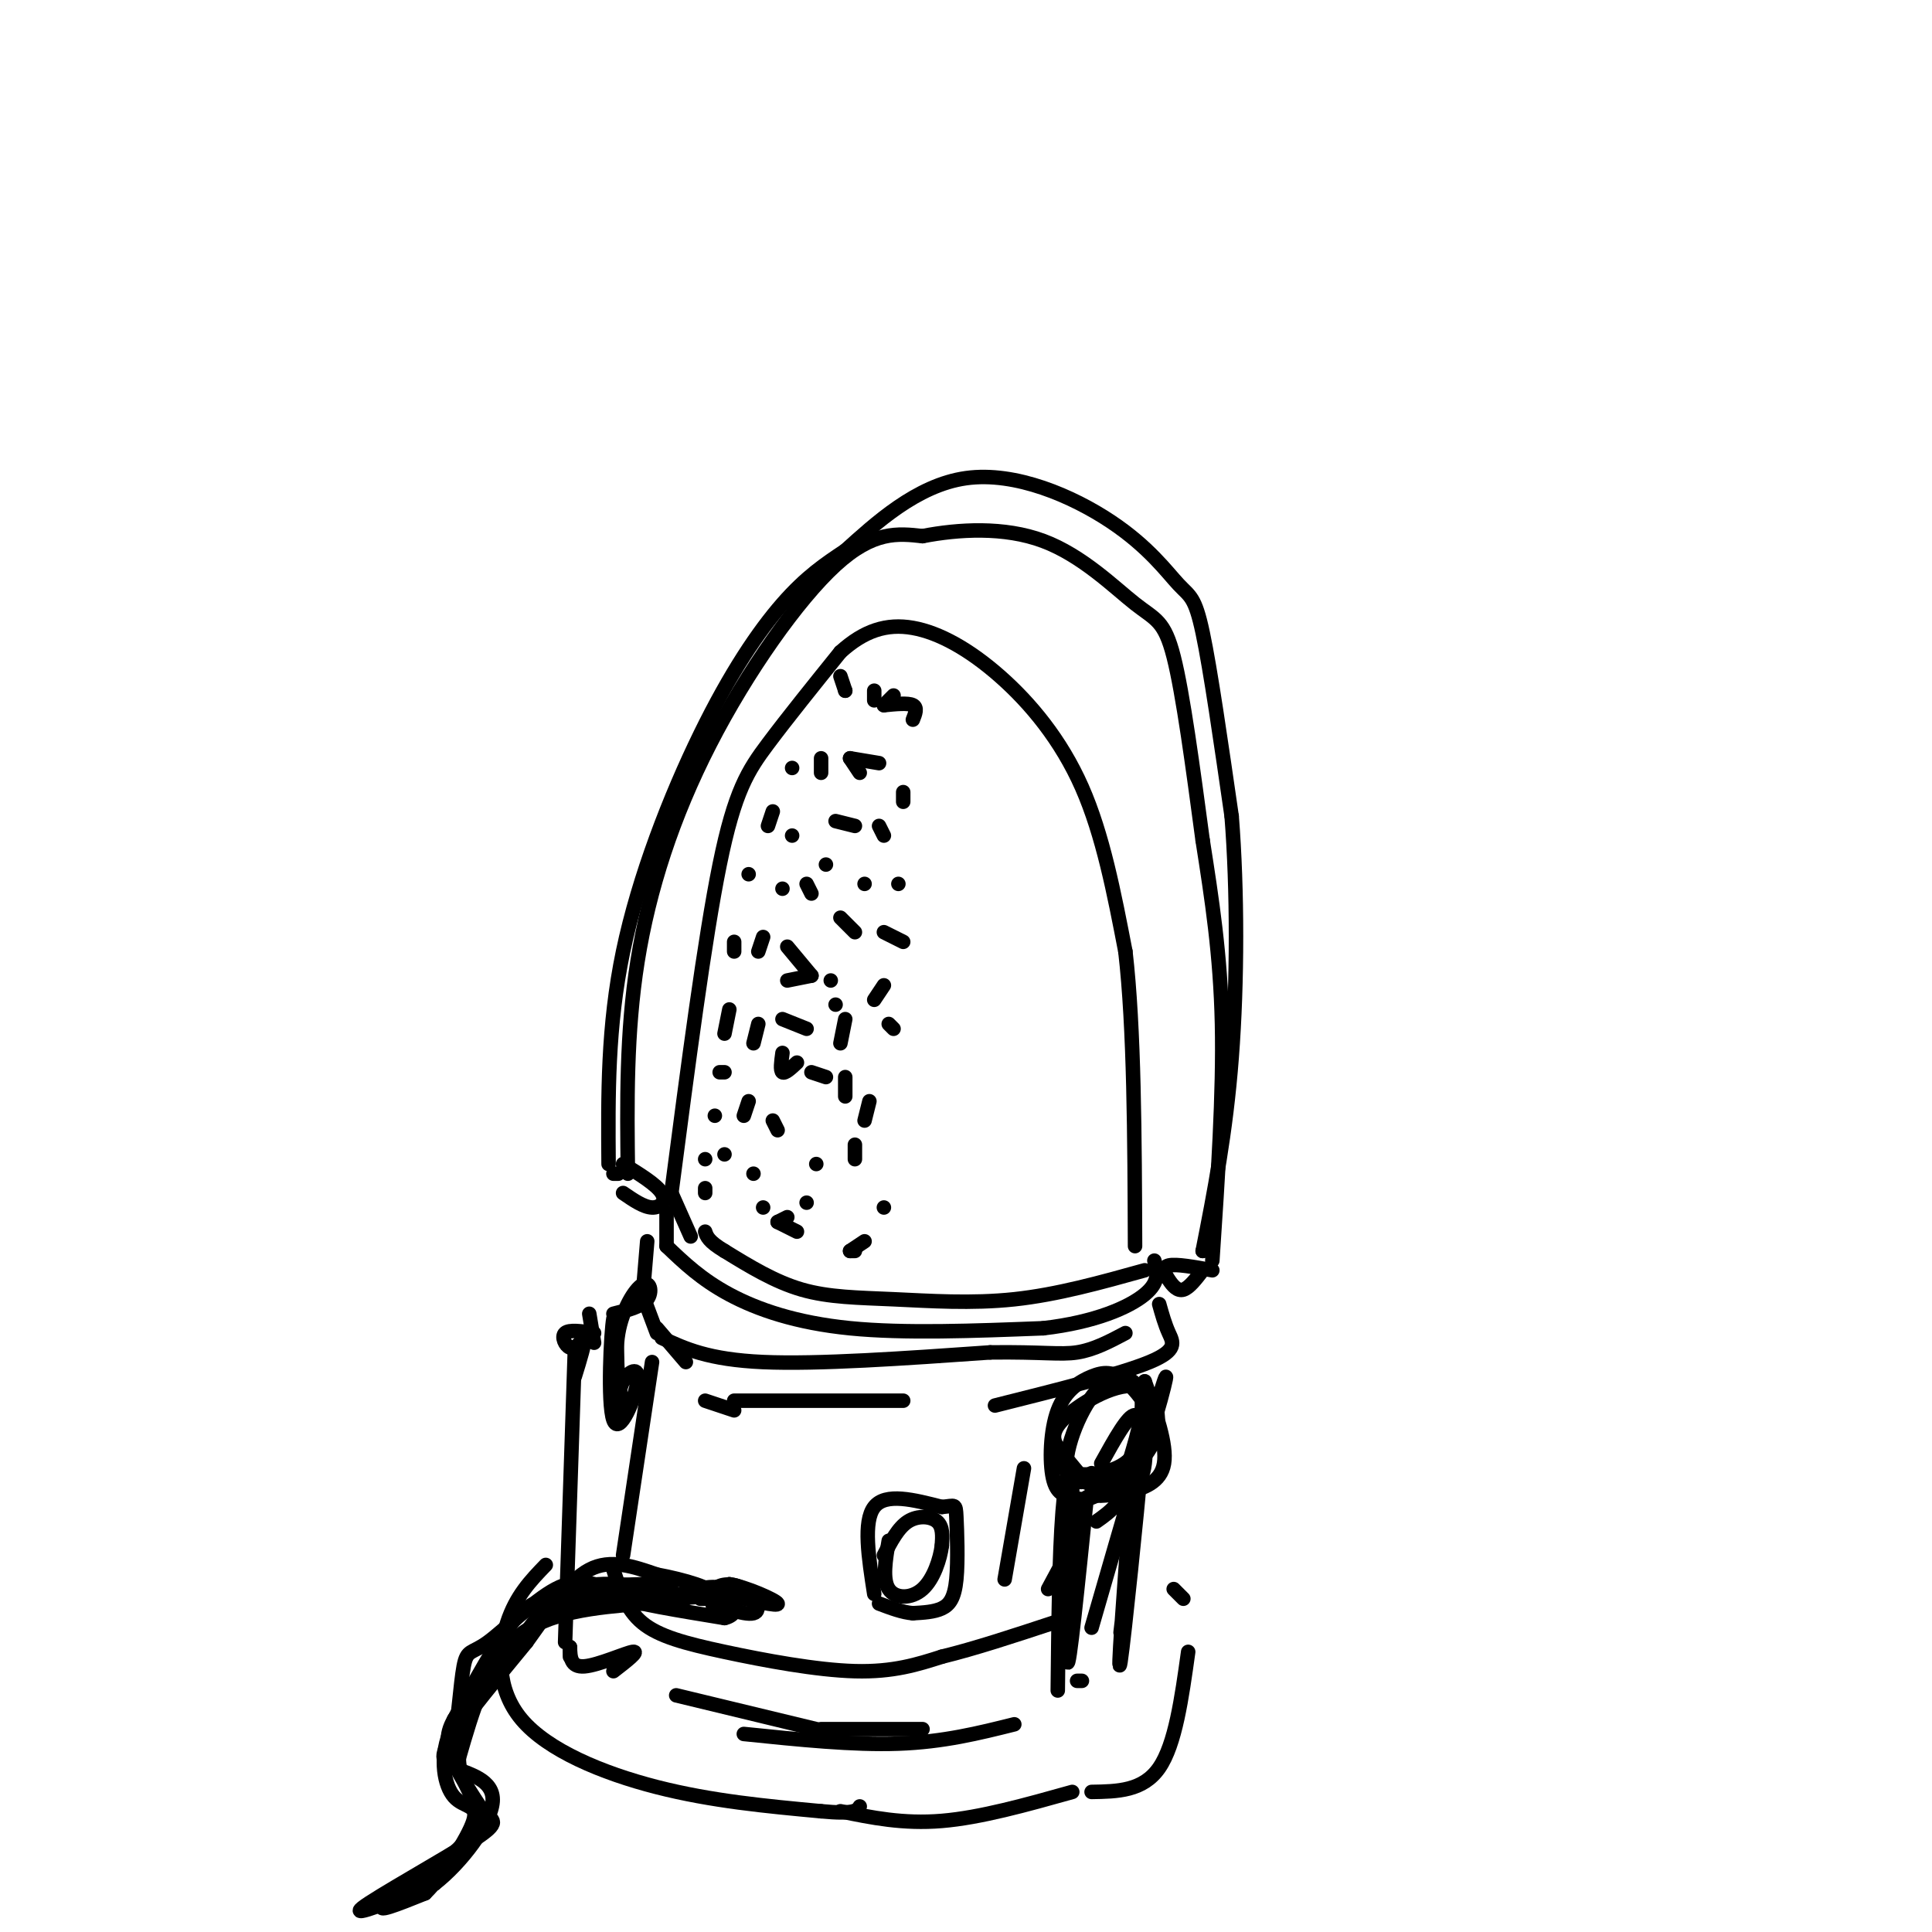 <svg viewBox='0 0 400 400' version='1.1' xmlns='http://www.w3.org/2000/svg' xmlns:xlink='http://www.w3.org/1999/xlink'><g fill='none' stroke='rgb(0,0,0)' stroke-width='3' stroke-linecap='round' stroke-linejoin='round'><path d='M126,241c-0.113,-14.244 -0.226,-28.488 3,-44c3.226,-15.512 9.792,-32.292 16,-45c6.208,-12.708 12.060,-21.345 17,-27c4.940,-5.655 8.970,-8.327 13,-11'/><path d='M175,114c6.064,-5.444 14.724,-13.556 25,-15c10.276,-1.444 22.167,3.778 30,9c7.833,5.222 11.609,10.444 14,13c2.391,2.556 3.397,2.444 5,10c1.603,7.556 3.801,22.778 6,38'/><path d='M255,169c1.200,15.244 1.200,34.356 0,50c-1.200,15.644 -3.600,27.822 -6,40'/><path d='M249,259c0.000,0.000 0.000,0.000 0,0'/><path d='M127,243c0.000,0.000 1.000,0.000 1,0'/><path d='M130,243c-0.185,-14.571 -0.369,-29.143 2,-44c2.369,-14.857 7.292,-30.000 15,-45c7.708,-15.000 18.202,-29.857 26,-37c7.798,-7.143 12.899,-6.571 18,-6'/><path d='M191,111c7.404,-1.435 16.912,-2.024 25,1c8.088,3.024 14.754,9.660 19,13c4.246,3.340 6.070,3.383 8,11c1.930,7.617 3.965,22.809 6,38'/><path d='M249,174c1.911,12.178 3.689,23.622 4,38c0.311,14.378 -0.844,31.689 -2,49'/><path d='M129,247c2.133,1.467 4.267,2.933 6,3c1.733,0.067 3.067,-1.267 2,-3c-1.067,-1.733 -4.533,-3.867 -8,-6'/><path d='M249,263c-1.405,1.821 -2.810,3.643 -4,4c-1.190,0.357 -2.167,-0.750 -3,-2c-0.833,-1.250 -1.524,-2.643 0,-3c1.524,-0.357 5.262,0.321 9,1'/><path d='M139,247c3.444,-26.356 6.889,-52.711 10,-68c3.111,-15.289 5.889,-19.511 10,-25c4.111,-5.489 9.556,-12.244 15,-19'/><path d='M174,135c4.869,-4.419 9.542,-5.968 15,-5c5.458,0.968 11.700,4.453 18,10c6.300,5.547 12.657,13.156 17,23c4.343,9.844 6.671,21.922 9,34'/><path d='M233,197c1.833,15.833 1.917,38.417 2,61'/><path d='M138,251c0.000,0.000 0.000,7.000 0,7'/><path d='M138,258c3.600,3.444 7.200,6.889 13,10c5.800,3.111 13.800,5.889 25,7c11.200,1.111 25.600,0.556 40,0'/><path d='M216,275c10.800,-1.244 17.800,-4.356 21,-7c3.200,-2.644 2.600,-4.822 2,-7'/><path d='M237,263c-9.054,2.524 -18.107,5.048 -27,6c-8.893,0.952 -17.625,0.333 -25,0c-7.375,-0.333 -13.393,-0.381 -19,-2c-5.607,-1.619 -10.804,-4.810 -16,-8'/><path d='M150,259c-3.333,-2.000 -3.667,-3.000 -4,-4'/><path d='M143,256c0.000,0.000 -4.000,-9.000 -4,-9'/><path d='M146,247c0.000,0.000 0.000,-1.000 0,-1'/><path d='M146,240c0.000,0.000 0.000,0.000 0,0'/><path d='M148,231c0.000,0.000 0.000,0.000 0,0'/><path d='M150,214c0.000,0.000 1.000,-5.000 1,-5'/><path d='M152,197c0.000,0.000 0.000,-2.000 0,-2'/><path d='M155,181c0.000,0.000 0.000,0.000 0,0'/><path d='M159,171c0.000,0.000 1.000,-3.000 1,-3'/><path d='M164,159c0.000,0.000 0.000,0.000 0,0'/><path d='M164,173c0.000,0.000 0.000,0.000 0,0'/><path d='M162,184c0.000,0.000 0.000,0.000 0,0'/><path d='M158,194c0.000,0.000 -1.000,3.000 -1,3'/><path d='M157,212c0.000,0.000 -1.000,4.000 -1,4'/><path d='M155,228c0.000,0.000 -1.000,3.000 -1,3'/><path d='M156,243c0.000,0.000 0.000,0.000 0,0'/><path d='M161,253c0.000,0.000 2.000,-1.000 2,-1'/><path d='M161,253c0.000,0.000 4.000,2.000 4,2'/><path d='M150,222c0.000,0.000 -1.000,0.000 -1,0'/><path d='M150,239c0.000,0.000 0.000,0.000 0,0'/><path d='M158,250c0.000,0.000 0.000,0.000 0,0'/><path d='M169,241c0.000,0.000 0.000,0.000 0,0'/><path d='M161,234c0.000,0.000 -1.000,-2.000 -1,-2'/><path d='M168,222c0.000,0.000 3.000,1.000 3,1'/><path d='M175,227c0.000,0.000 0.000,-4.000 0,-4'/><path d='M165,220c-1.250,1.167 -2.500,2.333 -3,2c-0.500,-0.333 -0.250,-2.167 0,-4'/><path d='M162,211c0.000,0.000 5.000,2.000 5,2'/><path d='M173,208c0.000,0.000 0.000,0.000 0,0'/><path d='M168,202c0.000,0.000 -5.000,1.000 -5,1'/><path d='M168,202c0.000,0.000 -5.000,-6.000 -5,-6'/><path d='M172,203c0.000,0.000 0.000,0.000 0,0'/><path d='M174,216c0.000,0.000 1.000,-5.000 1,-5'/><path d='M177,193c0.000,0.000 -3.000,-3.000 -3,-3'/><path d='M168,185c0.000,0.000 -1.000,-2.000 -1,-2'/><path d='M171,179c0.000,0.000 0.000,0.000 0,0'/><path d='M179,183c0.000,0.000 0.000,0.000 0,0'/><path d='M177,171c0.000,0.000 -4.000,-1.000 -4,-1'/><path d='M170,160c0.000,0.000 0.000,-3.000 0,-3'/><path d='M175,143c0.000,0.000 0.000,0.000 0,0'/><path d='M175,143c0.000,0.000 -1.000,-3.000 -1,-3'/><path d='M181,143c0.000,0.000 0.000,2.000 0,2'/><path d='M176,157c0.000,0.000 2.000,3.000 2,3'/><path d='M176,157c0.000,0.000 6.000,1.000 6,1'/><path d='M183,146c0.000,0.000 2.000,-2.000 2,-2'/><path d='M183,146c2.500,-0.250 5.000,-0.500 6,0c1.000,0.500 0.500,1.750 0,3'/><path d='M187,164c0.000,0.000 0.000,2.000 0,2'/><path d='M182,171c0.000,0.000 1.000,2.000 1,2'/><path d='M186,183c0.000,0.000 0.000,0.000 0,0'/><path d='M183,193c0.000,0.000 4.000,2.000 4,2'/><path d='M183,204c0.000,0.000 -2.000,3.000 -2,3'/><path d='M184,212c0.000,0.000 1.000,1.000 1,1'/><path d='M180,228c0.000,0.000 -1.000,4.000 -1,4'/><path d='M177,237c0.000,0.000 0.000,3.000 0,3'/><path d='M183,250c0.000,0.000 0.000,0.000 0,0'/><path d='M176,259c0.000,0.000 1.000,0.000 1,0'/><path d='M176,259c0.000,0.000 3.000,-2.000 3,-2'/><path d='M167,249c0.000,0.000 0.000,0.000 0,0'/><path d='M134,257c0.000,0.000 -1.000,12.000 -1,12'/><path d='M133,268c0.000,0.000 3.000,8.000 3,8'/><path d='M137,277c4.833,2.250 9.667,4.500 21,5c11.333,0.500 29.167,-0.750 47,-2'/><path d='M205,280c10.867,-0.133 14.533,0.533 18,0c3.467,-0.533 6.733,-2.267 10,-4'/><path d='M240,270c0.578,2.067 1.156,4.133 2,6c0.844,1.867 1.956,3.533 -4,6c-5.956,2.467 -18.978,5.733 -32,9'/><path d='M187,290c0.000,0.000 -35.000,0.000 -35,0'/><path d='M142,282c0.000,0.000 -6.000,-7.000 -6,-7'/><path d='M146,290c0.000,0.000 6.000,2.000 6,2'/><path d='M135,282c0.000,0.000 -6.000,40.000 -6,40'/><path d='M127,325c1.310,4.107 2.619,8.214 6,11c3.381,2.786 8.833,4.250 17,6c8.167,1.750 19.048,3.786 27,4c7.952,0.214 12.976,-1.393 18,-3'/><path d='M195,343c6.833,-1.667 14.917,-4.333 23,-7'/><path d='M226,337c6.689,-23.156 13.378,-46.311 15,-51c1.622,-4.689 -1.822,9.089 -5,17c-3.178,7.911 -6.089,9.956 -9,12'/><path d='M225,307c-1.708,-2.026 -3.416,-4.051 -5,-6c-1.584,-1.949 -3.043,-3.821 0,-7c3.043,-3.179 10.589,-7.663 15,-7c4.411,0.663 5.689,6.475 4,11c-1.689,4.525 -6.344,7.762 -11,11'/><path d='M228,309c-2.826,1.972 -4.392,1.403 -6,1c-1.608,-0.403 -3.259,-0.641 -4,-4c-0.741,-3.359 -0.570,-9.839 1,-14c1.570,-4.161 4.541,-6.002 7,-7c2.459,-0.998 4.407,-1.152 7,1c2.593,2.152 5.833,6.609 6,10c0.167,3.391 -2.737,5.715 -7,8c-4.263,2.285 -9.885,4.530 -11,1c-1.115,-3.530 2.277,-12.835 6,-17c3.723,-4.165 7.778,-3.190 9,0c1.222,3.190 -0.389,8.595 -2,14'/><path d='M234,302c-2.889,3.067 -9.111,3.733 -12,3c-2.889,-0.733 -2.444,-2.867 -2,-5'/><path d='M228,303c2.791,-5.039 5.582,-10.078 7,-10c1.418,0.078 1.463,5.272 -1,9c-2.463,3.728 -7.433,5.989 -8,7c-0.567,1.011 3.271,0.772 7,0c3.729,-0.772 7.351,-2.078 8,-6c0.649,-3.922 -1.676,-10.461 -4,-17'/><path d='M237,286c-0.393,0.952 0.625,11.833 0,17c-0.625,5.167 -2.893,4.619 -5,4c-2.107,-0.619 -4.054,-1.310 -6,-2'/><path d='M128,290c-0.249,-9.793 -0.498,-19.585 -1,-17c-0.502,2.585 -1.258,17.549 0,21c1.258,3.451 4.531,-4.609 5,-8c0.469,-3.391 -1.866,-2.112 -3,0c-1.134,2.112 -1.067,5.056 -1,8'/><path d='M128,294c0.000,1.167 0.500,0.083 1,-1'/><path d='M129,292c-0.917,-5.560 -1.833,-11.119 -1,-16c0.833,-4.881 3.417,-9.083 5,-10c1.583,-0.917 2.167,1.452 1,3c-1.167,1.548 -4.083,2.274 -7,3'/><path d='M123,276c-2.578,-0.378 -5.156,-0.756 -6,0c-0.844,0.756 0.044,2.644 1,3c0.956,0.356 1.978,-0.822 3,-2'/><path d='M121,277c0.167,1.000 -0.917,4.500 -2,8'/><path d='M119,280c0.000,0.000 -2.000,60.000 -2,60'/><path d='M118,341c0.000,0.000 0.000,2.000 0,2'/><path d='M118,341c0.067,2.111 0.133,4.222 3,4c2.867,-0.222 8.533,-2.778 10,-3c1.467,-0.222 -1.267,1.889 -4,4'/><path d='M219,350c0.143,-13.940 0.286,-27.881 1,-37c0.714,-9.119 2.000,-13.417 2,-4c0.000,9.417 -1.286,32.548 -1,35c0.286,2.452 2.143,-15.774 4,-34'/><path d='M234,312c-1.378,18.444 -2.756,36.889 -2,32c0.756,-4.889 3.644,-33.111 4,-38c0.356,-4.889 -1.822,13.556 -4,32'/><path d='M223,348c0.000,0.000 1.000,0.000 1,0'/><path d='M140,351c0.000,0.000 29.000,7.000 29,7'/><path d='M170,358c0.000,0.000 21.000,0.000 21,0'/><path d='M210,357c-7.333,1.833 -14.667,3.667 -24,4c-9.333,0.333 -20.667,-0.833 -32,-2'/><path d='M113,324c-3.089,3.196 -6.179,6.393 -8,12c-1.821,5.607 -2.375,13.625 3,20c5.375,6.375 16.679,11.107 28,14c11.321,2.893 22.661,3.946 34,5'/><path d='M170,375c7.000,0.667 7.500,-0.167 8,-1'/><path d='M174,375c6.500,1.333 13.000,2.667 21,2c8.000,-0.667 17.500,-3.333 27,-6'/><path d='M226,371c5.333,-0.083 10.667,-0.167 14,-5c3.333,-4.833 4.667,-14.417 6,-24'/><path d='M245,331c-1.000,-1.000 -2.000,-2.000 -2,-2c0.000,0.000 1.000,1.000 2,2'/><path d='M208,327c0.000,0.000 4.000,-23.000 4,-23'/><path d='M217,329c0.000,0.000 7.000,-13.000 7,-13'/><path d='M123,278c0.000,0.000 -1.000,-6.000 -1,-6'/><path d='M148,332c2.000,-0.167 4.000,-0.333 4,0c0.000,0.333 -2.000,1.167 -4,2'/><path d='M146,330c-8.333,0.083 -16.667,0.167 -16,1c0.667,0.833 10.333,2.417 20,4'/><path d='M150,335c3.644,-0.800 2.756,-4.800 0,-6c-2.756,-1.200 -7.378,0.400 -12,2'/><path d='M138,331c-0.622,0.267 3.822,-0.067 4,0c0.178,0.067 -3.911,0.533 -8,1'/><path d='M133,332c-9.833,0.833 -19.667,1.667 -26,7c-6.333,5.333 -9.167,15.167 -12,25'/><path d='M95,364c-0.012,6.345 5.958,9.708 3,15c-2.958,5.292 -14.845,12.512 -18,15c-3.155,2.488 2.423,0.244 8,-2'/><path d='M88,392c3.691,-3.563 8.917,-11.470 10,-15c1.083,-3.530 -1.978,-2.681 -4,-5c-2.022,-2.319 -3.006,-7.805 -1,-13c2.006,-5.195 7.003,-10.097 12,-15'/><path d='M105,344c3.822,-5.089 7.378,-10.311 12,-13c4.622,-2.689 10.311,-2.844 16,-3'/><path d='M133,328c4.000,-0.060 6.000,1.292 3,1c-3.000,-0.292 -11.000,-2.226 -17,0c-6.000,2.226 -10.000,8.613 -14,15'/><path d='M105,344c-4.583,4.619 -9.042,8.667 -11,12c-1.958,3.333 -1.417,5.952 0,9c1.417,3.048 3.708,6.524 6,10'/><path d='M100,375c2.024,2.012 4.083,2.042 -2,6c-6.083,3.958 -20.310,11.845 -23,14c-2.690,2.155 6.155,-1.423 15,-5'/><path d='M90,390c5.475,-4.250 11.663,-12.376 12,-17c0.337,-4.624 -5.179,-5.745 -8,-7c-2.821,-1.255 -2.949,-2.644 0,-7c2.949,-4.356 8.974,-11.678 15,-19'/><path d='M109,340c4.600,-6.333 8.600,-12.667 13,-15c4.400,-2.333 9.200,-0.667 14,1'/><path d='M136,326c5.511,1.000 12.289,3.000 11,4c-1.289,1.000 -10.644,1.000 -20,1'/><path d='M127,331c-5.417,0.095 -8.958,-0.167 -12,0c-3.042,0.167 -5.583,0.762 -9,5c-3.417,4.238 -7.708,12.119 -12,20'/><path d='M94,356c-1.947,4.876 -0.815,7.066 0,4c0.815,-3.066 1.311,-11.389 2,-15c0.689,-3.611 1.570,-2.511 5,-5c3.430,-2.489 9.409,-8.568 14,-11c4.591,-2.432 7.796,-1.216 11,0'/><path d='M126,329c4.000,0.000 8.500,0.000 13,0'/><path d='M145,331c0.000,0.000 6.000,0.000 6,0'/><path d='M148,334c-0.541,-1.943 -1.081,-3.885 0,-5c1.081,-1.115 3.785,-1.402 6,0c2.215,1.402 3.943,4.493 2,5c-1.943,0.507 -7.555,-1.569 -9,-3c-1.445,-1.431 1.278,-2.215 4,-3'/><path d='M151,328c3.333,0.511 9.667,3.289 10,4c0.333,0.711 -5.333,-0.644 -11,-2'/><path d='M183,322c1.467,-2.844 2.933,-5.689 5,-7c2.067,-1.311 4.733,-1.089 6,0c1.267,1.089 1.133,3.044 1,5'/><path d='M195,320c-0.333,2.690 -1.667,6.917 -4,9c-2.333,2.083 -5.667,2.024 -7,0c-1.333,-2.024 -0.667,-6.012 0,-10'/><path d='M181,330c-1.167,-7.500 -2.333,-15.000 0,-18c2.333,-3.000 8.167,-1.500 14,0'/><path d='M195,312c2.817,-0.242 2.858,-0.848 3,2c0.142,2.848 0.384,9.152 0,13c-0.384,3.848 -1.396,5.242 -3,6c-1.604,0.758 -3.802,0.879 -6,1'/><path d='M189,334c-2.167,-0.167 -4.583,-1.083 -7,-2'/></g>
</svg>